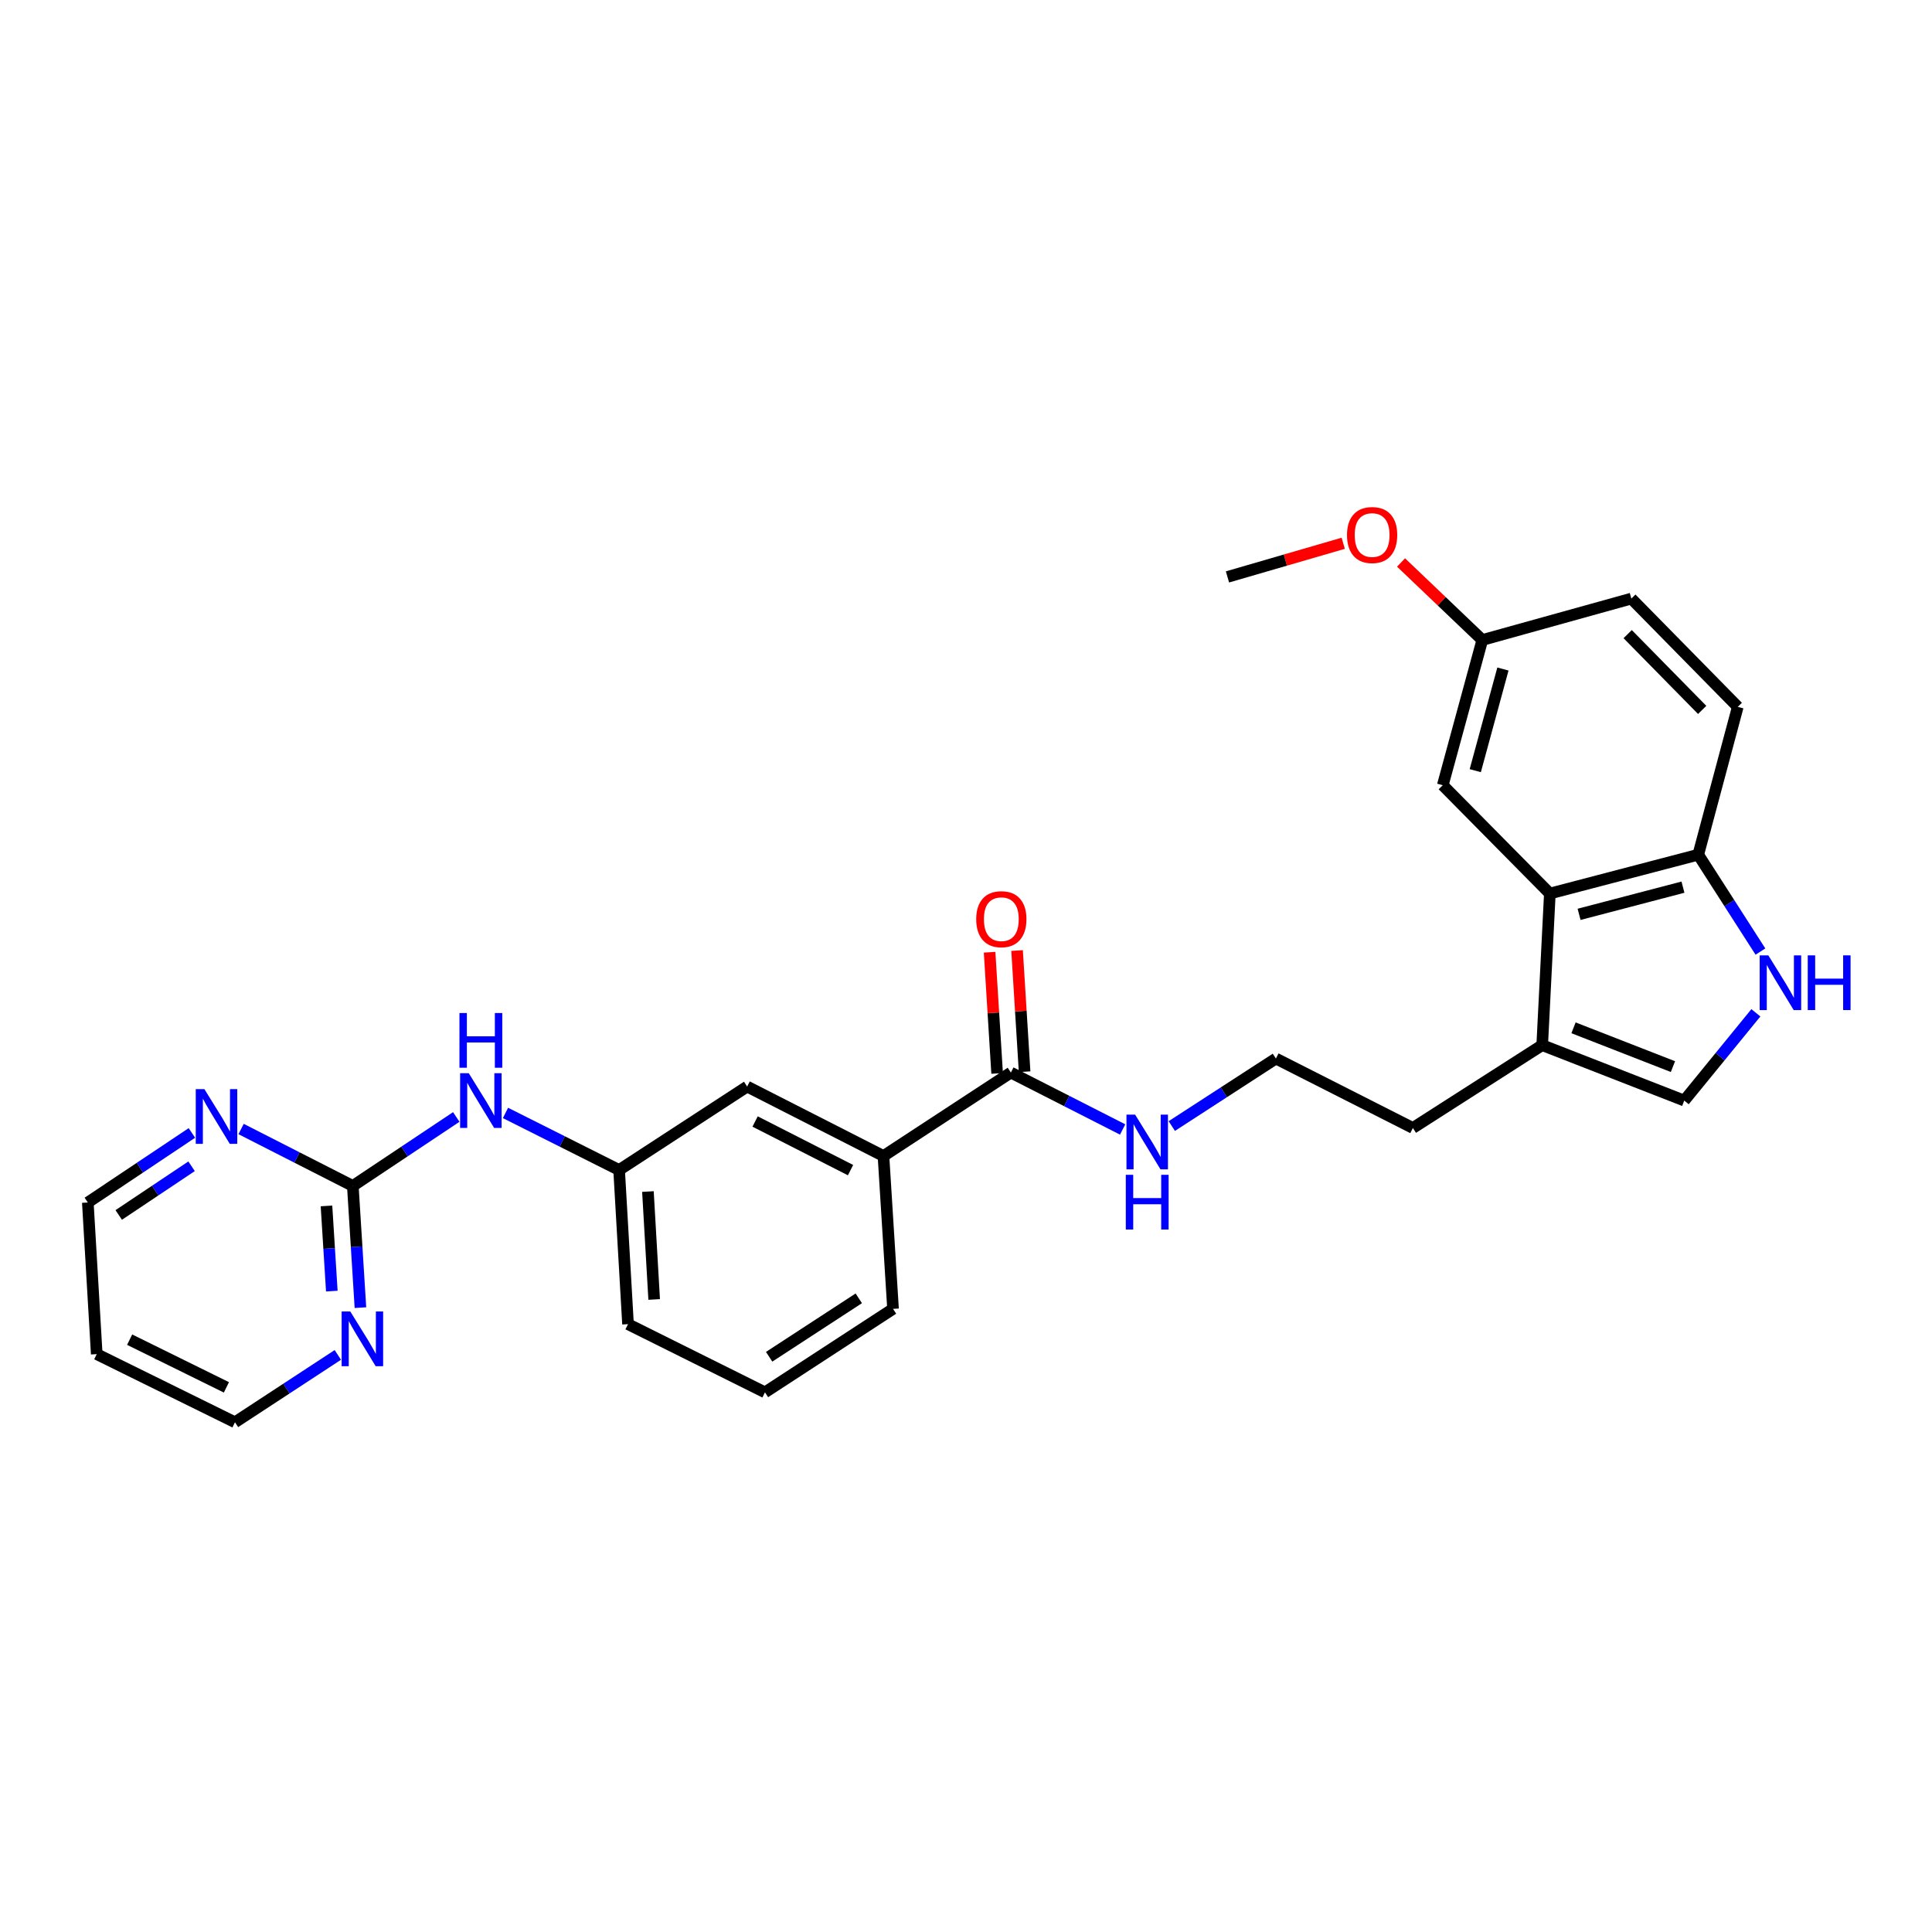 <?xml version='1.0' encoding='iso-8859-1'?>
<svg version='1.1' baseProfile='full'
              xmlns='http://www.w3.org/2000/svg'
                      xmlns:rdkit='http://www.rdkit.org/xml'
                      xmlns:xlink='http://www.w3.org/1999/xlink'
                  xml:space='preserve'
width='1000px' height='1000px' viewBox='0 0 1000 1000'>
<!-- END OF HEADER -->
<rect style='opacity:1.0;fill:#FFFFFF;stroke:none' width='1000' height='1000' x='0' y='0'> </rect>
<path class='bond-2' d='M 908.839,524.226 L 890.301,546.94' style='fill:none;fill-rule:evenodd;stroke:#0000FF;stroke-width:6px;stroke-linecap:butt;stroke-linejoin:miter;stroke-opacity:1' />
<path class='bond-2' d='M 890.301,546.94 L 871.763,569.655' style='fill:none;fill-rule:evenodd;stroke:#000000;stroke-width:6px;stroke-linecap:butt;stroke-linejoin:miter;stroke-opacity:1' />
<path class='bond-5' d='M 911.195,492.526 L 895.105,467.457' style='fill:none;fill-rule:evenodd;stroke:#0000FF;stroke-width:6px;stroke-linecap:butt;stroke-linejoin:miter;stroke-opacity:1' />
<path class='bond-5' d='M 895.105,467.457 L 879.014,442.389' style='fill:none;fill-rule:evenodd;stroke:#000000;stroke-width:6px;stroke-linecap:butt;stroke-linejoin:miter;stroke-opacity:1' />
<path class='bond-0' d='M 802.198,462.496 L 879.014,442.389' style='fill:none;fill-rule:evenodd;stroke:#000000;stroke-width:6px;stroke-linecap:butt;stroke-linejoin:miter;stroke-opacity:1' />
<path class='bond-0' d='M 817.328,473.264 L 871.1,459.19' style='fill:none;fill-rule:evenodd;stroke:#000000;stroke-width:6px;stroke-linecap:butt;stroke-linejoin:miter;stroke-opacity:1' />
<path class='bond-10' d='M 802.198,462.496 L 746.778,406.427' style='fill:none;fill-rule:evenodd;stroke:#000000;stroke-width:6px;stroke-linecap:butt;stroke-linejoin:miter;stroke-opacity:1' />
<path class='bond-28' d='M 802.198,462.496 L 798.24,540.967' style='fill:none;fill-rule:evenodd;stroke:#000000;stroke-width:6px;stroke-linecap:butt;stroke-linejoin:miter;stroke-opacity:1' />
<path class='bond-1' d='M 182.615,613.841 L 209.389,595.992' style='fill:none;fill-rule:evenodd;stroke:#000000;stroke-width:6px;stroke-linecap:butt;stroke-linejoin:miter;stroke-opacity:1' />
<path class='bond-1' d='M 209.389,595.992 L 236.164,578.142' style='fill:none;fill-rule:evenodd;stroke:#0000FF;stroke-width:6px;stroke-linecap:butt;stroke-linejoin:miter;stroke-opacity:1' />
<path class='bond-8' d='M 182.615,613.841 L 184.587,645.338' style='fill:none;fill-rule:evenodd;stroke:#000000;stroke-width:6px;stroke-linecap:butt;stroke-linejoin:miter;stroke-opacity:1' />
<path class='bond-8' d='M 184.587,645.338 L 186.559,676.835' style='fill:none;fill-rule:evenodd;stroke:#0000FF;stroke-width:6px;stroke-linecap:butt;stroke-linejoin:miter;stroke-opacity:1' />
<path class='bond-8' d='M 168.985,624.181 L 170.366,646.229' style='fill:none;fill-rule:evenodd;stroke:#000000;stroke-width:6px;stroke-linecap:butt;stroke-linejoin:miter;stroke-opacity:1' />
<path class='bond-8' d='M 170.366,646.229 L 171.747,668.277' style='fill:none;fill-rule:evenodd;stroke:#0000FF;stroke-width:6px;stroke-linecap:butt;stroke-linejoin:miter;stroke-opacity:1' />
<path class='bond-9' d='M 182.615,613.841 L 153.701,599.109' style='fill:none;fill-rule:evenodd;stroke:#000000;stroke-width:6px;stroke-linecap:butt;stroke-linejoin:miter;stroke-opacity:1' />
<path class='bond-9' d='M 153.701,599.109 L 124.787,584.376' style='fill:none;fill-rule:evenodd;stroke:#0000FF;stroke-width:6px;stroke-linecap:butt;stroke-linejoin:miter;stroke-opacity:1' />
<path class='bond-3' d='M 871.763,569.655 L 798.24,540.967' style='fill:none;fill-rule:evenodd;stroke:#000000;stroke-width:6px;stroke-linecap:butt;stroke-linejoin:miter;stroke-opacity:1' />
<path class='bond-3' d='M 865.914,552.077 L 814.448,531.996' style='fill:none;fill-rule:evenodd;stroke:#000000;stroke-width:6px;stroke-linecap:butt;stroke-linejoin:miter;stroke-opacity:1' />
<path class='bond-19' d='M 798.24,540.967 L 731.302,583.84' style='fill:none;fill-rule:evenodd;stroke:#000000;stroke-width:6px;stroke-linecap:butt;stroke-linejoin:miter;stroke-opacity:1' />
<path class='bond-4' d='M 523.223,555.16 L 552.149,569.888' style='fill:none;fill-rule:evenodd;stroke:#000000;stroke-width:6px;stroke-linecap:butt;stroke-linejoin:miter;stroke-opacity:1' />
<path class='bond-4' d='M 552.149,569.888 L 581.074,584.615' style='fill:none;fill-rule:evenodd;stroke:#0000FF;stroke-width:6px;stroke-linecap:butt;stroke-linejoin:miter;stroke-opacity:1' />
<path class='bond-6' d='M 523.223,555.16 L 457.283,598.35' style='fill:none;fill-rule:evenodd;stroke:#000000;stroke-width:6px;stroke-linecap:butt;stroke-linejoin:miter;stroke-opacity:1' />
<path class='bond-13' d='M 530.334,554.718 L 528.385,523.356' style='fill:none;fill-rule:evenodd;stroke:#000000;stroke-width:6px;stroke-linecap:butt;stroke-linejoin:miter;stroke-opacity:1' />
<path class='bond-13' d='M 528.385,523.356 L 526.435,491.993' style='fill:none;fill-rule:evenodd;stroke:#FF0000;stroke-width:6px;stroke-linecap:butt;stroke-linejoin:miter;stroke-opacity:1' />
<path class='bond-13' d='M 516.112,555.602 L 514.163,524.239' style='fill:none;fill-rule:evenodd;stroke:#000000;stroke-width:6px;stroke-linecap:butt;stroke-linejoin:miter;stroke-opacity:1' />
<path class='bond-13' d='M 514.163,524.239 L 512.214,492.877' style='fill:none;fill-rule:evenodd;stroke:#FF0000;stroke-width:6px;stroke-linecap:butt;stroke-linejoin:miter;stroke-opacity:1' />
<path class='bond-15' d='M 879.014,442.389 L 899.469,365.866' style='fill:none;fill-rule:evenodd;stroke:#000000;stroke-width:6px;stroke-linecap:butt;stroke-linejoin:miter;stroke-opacity:1' />
<path class='bond-11' d='M 457.283,598.35 L 386.72,562.403' style='fill:none;fill-rule:evenodd;stroke:#000000;stroke-width:6px;stroke-linecap:butt;stroke-linejoin:miter;stroke-opacity:1' />
<path class='bond-11' d='M 440.231,605.654 L 390.837,580.492' style='fill:none;fill-rule:evenodd;stroke:#000000;stroke-width:6px;stroke-linecap:butt;stroke-linejoin:miter;stroke-opacity:1' />
<path class='bond-24' d='M 457.283,598.35 L 462.231,677.47' style='fill:none;fill-rule:evenodd;stroke:#000000;stroke-width:6px;stroke-linecap:butt;stroke-linejoin:miter;stroke-opacity:1' />
<path class='bond-7' d='M 261.637,576.054 L 291.042,590.824' style='fill:none;fill-rule:evenodd;stroke:#0000FF;stroke-width:6px;stroke-linecap:butt;stroke-linejoin:miter;stroke-opacity:1' />
<path class='bond-7' d='M 291.042,590.824 L 320.448,605.593' style='fill:none;fill-rule:evenodd;stroke:#000000;stroke-width:6px;stroke-linecap:butt;stroke-linejoin:miter;stroke-opacity:1' />
<path class='bond-23' d='M 174.859,701.302 L 148.241,718.734' style='fill:none;fill-rule:evenodd;stroke:#0000FF;stroke-width:6px;stroke-linecap:butt;stroke-linejoin:miter;stroke-opacity:1' />
<path class='bond-23' d='M 148.241,718.734 L 121.622,736.167' style='fill:none;fill-rule:evenodd;stroke:#000000;stroke-width:6px;stroke-linecap:butt;stroke-linejoin:miter;stroke-opacity:1' />
<path class='bond-22' d='M 99.325,586.412 L 72.389,604.413' style='fill:none;fill-rule:evenodd;stroke:#0000FF;stroke-width:6px;stroke-linecap:butt;stroke-linejoin:miter;stroke-opacity:1' />
<path class='bond-22' d='M 72.389,604.413 L 45.455,622.414' style='fill:none;fill-rule:evenodd;stroke:#000000;stroke-width:6px;stroke-linecap:butt;stroke-linejoin:miter;stroke-opacity:1' />
<path class='bond-22' d='M 99.161,603.659 L 80.307,616.26' style='fill:none;fill-rule:evenodd;stroke:#0000FF;stroke-width:6px;stroke-linecap:butt;stroke-linejoin:miter;stroke-opacity:1' />
<path class='bond-22' d='M 80.307,616.26 L 61.453,628.861' style='fill:none;fill-rule:evenodd;stroke:#000000;stroke-width:6px;stroke-linecap:butt;stroke-linejoin:miter;stroke-opacity:1' />
<path class='bond-29' d='M 746.778,406.427 L 767.233,331.265' style='fill:none;fill-rule:evenodd;stroke:#000000;stroke-width:6px;stroke-linecap:butt;stroke-linejoin:miter;stroke-opacity:1' />
<path class='bond-29' d='M 763.595,398.894 L 777.913,346.281' style='fill:none;fill-rule:evenodd;stroke:#000000;stroke-width:6px;stroke-linecap:butt;stroke-linejoin:miter;stroke-opacity:1' />
<path class='bond-12' d='M 386.72,562.403 L 320.448,605.593' style='fill:none;fill-rule:evenodd;stroke:#000000;stroke-width:6px;stroke-linecap:butt;stroke-linejoin:miter;stroke-opacity:1' />
<path class='bond-30' d='M 320.448,605.593 L 325.063,685.386' style='fill:none;fill-rule:evenodd;stroke:#000000;stroke-width:6px;stroke-linecap:butt;stroke-linejoin:miter;stroke-opacity:1' />
<path class='bond-30' d='M 335.365,616.739 L 338.595,672.594' style='fill:none;fill-rule:evenodd;stroke:#000000;stroke-width:6px;stroke-linecap:butt;stroke-linejoin:miter;stroke-opacity:1' />
<path class='bond-14' d='M 606.519,582.841 L 633.463,565.371' style='fill:none;fill-rule:evenodd;stroke:#0000FF;stroke-width:6px;stroke-linecap:butt;stroke-linejoin:miter;stroke-opacity:1' />
<path class='bond-14' d='M 633.463,565.371 L 660.407,547.901' style='fill:none;fill-rule:evenodd;stroke:#000000;stroke-width:6px;stroke-linecap:butt;stroke-linejoin:miter;stroke-opacity:1' />
<path class='bond-17' d='M 899.469,365.866 L 844.382,309.829' style='fill:none;fill-rule:evenodd;stroke:#000000;stroke-width:6px;stroke-linecap:butt;stroke-linejoin:miter;stroke-opacity:1' />
<path class='bond-17' d='M 881.045,367.449 L 842.484,328.223' style='fill:none;fill-rule:evenodd;stroke:#000000;stroke-width:6px;stroke-linecap:butt;stroke-linejoin:miter;stroke-opacity:1' />
<path class='bond-16' d='M 767.233,331.265 L 844.382,309.829' style='fill:none;fill-rule:evenodd;stroke:#000000;stroke-width:6px;stroke-linecap:butt;stroke-linejoin:miter;stroke-opacity:1' />
<path class='bond-21' d='M 767.233,331.265 L 746.205,311.2' style='fill:none;fill-rule:evenodd;stroke:#000000;stroke-width:6px;stroke-linecap:butt;stroke-linejoin:miter;stroke-opacity:1' />
<path class='bond-21' d='M 746.205,311.2 L 725.177,291.135' style='fill:none;fill-rule:evenodd;stroke:#FF0000;stroke-width:6px;stroke-linecap:butt;stroke-linejoin:miter;stroke-opacity:1' />
<path class='bond-18' d='M 660.407,547.901 L 731.302,583.84' style='fill:none;fill-rule:evenodd;stroke:#000000;stroke-width:6px;stroke-linecap:butt;stroke-linejoin:miter;stroke-opacity:1' />
<path class='bond-20' d='M 50.07,700.893 L 45.455,622.414' style='fill:none;fill-rule:evenodd;stroke:#000000;stroke-width:6px;stroke-linecap:butt;stroke-linejoin:miter;stroke-opacity:1' />
<path class='bond-31' d='M 50.07,700.893 L 121.622,736.167' style='fill:none;fill-rule:evenodd;stroke:#000000;stroke-width:6px;stroke-linecap:butt;stroke-linejoin:miter;stroke-opacity:1' />
<path class='bond-31' d='M 67.103,693.404 L 117.189,718.096' style='fill:none;fill-rule:evenodd;stroke:#000000;stroke-width:6px;stroke-linecap:butt;stroke-linejoin:miter;stroke-opacity:1' />
<path class='bond-27' d='M 695.257,281.196 L 665.297,289.904' style='fill:none;fill-rule:evenodd;stroke:#FF0000;stroke-width:6px;stroke-linecap:butt;stroke-linejoin:miter;stroke-opacity:1' />
<path class='bond-27' d='M 665.297,289.904 L 635.337,298.612' style='fill:none;fill-rule:evenodd;stroke:#000000;stroke-width:6px;stroke-linecap:butt;stroke-linejoin:miter;stroke-opacity:1' />
<path class='bond-25' d='M 462.231,677.47 L 395.942,720.675' style='fill:none;fill-rule:evenodd;stroke:#000000;stroke-width:6px;stroke-linecap:butt;stroke-linejoin:miter;stroke-opacity:1' />
<path class='bond-25' d='M 444.507,672.014 L 398.105,702.258' style='fill:none;fill-rule:evenodd;stroke:#000000;stroke-width:6px;stroke-linecap:butt;stroke-linejoin:miter;stroke-opacity:1' />
<path class='bond-26' d='M 395.942,720.675 L 325.063,685.386' style='fill:none;fill-rule:evenodd;stroke:#000000;stroke-width:6px;stroke-linecap:butt;stroke-linejoin:miter;stroke-opacity:1' />
<path  class='atom-0' d='M 915.287 494.494
L 924.567 509.494
Q 925.487 510.974, 926.967 513.654
Q 928.447 516.334, 928.527 516.494
L 928.527 494.494
L 932.287 494.494
L 932.287 522.814
L 928.407 522.814
L 918.447 506.414
Q 917.287 504.494, 916.047 502.294
Q 914.847 500.094, 914.487 499.414
L 914.487 522.814
L 910.807 522.814
L 910.807 494.494
L 915.287 494.494
' fill='#0000FF'/>
<path  class='atom-0' d='M 935.687 494.494
L 939.527 494.494
L 939.527 506.534
L 954.007 506.534
L 954.007 494.494
L 957.847 494.494
L 957.847 522.814
L 954.007 522.814
L 954.007 509.734
L 939.527 509.734
L 939.527 522.814
L 935.687 522.814
L 935.687 494.494
' fill='#0000FF'/>
<path  class='atom-8' d='M 242.635 555.495
L 251.915 570.495
Q 252.835 571.975, 254.315 574.655
Q 255.795 577.335, 255.875 577.495
L 255.875 555.495
L 259.635 555.495
L 259.635 583.815
L 255.755 583.815
L 245.795 567.415
Q 244.635 565.495, 243.395 563.295
Q 242.195 561.095, 241.835 560.415
L 241.835 583.815
L 238.155 583.815
L 238.155 555.495
L 242.635 555.495
' fill='#0000FF'/>
<path  class='atom-8' d='M 237.815 524.343
L 241.655 524.343
L 241.655 536.383
L 256.135 536.383
L 256.135 524.343
L 259.975 524.343
L 259.975 552.663
L 256.135 552.663
L 256.135 539.583
L 241.655 539.583
L 241.655 552.663
L 237.815 552.663
L 237.815 524.343
' fill='#0000FF'/>
<path  class='atom-9' d='M 181.31 678.817
L 190.59 693.817
Q 191.51 695.297, 192.99 697.977
Q 194.47 700.657, 194.55 700.817
L 194.55 678.817
L 198.31 678.817
L 198.31 707.137
L 194.43 707.137
L 184.47 690.737
Q 183.31 688.817, 182.07 686.617
Q 180.87 684.417, 180.51 683.737
L 180.51 707.137
L 176.83 707.137
L 176.83 678.817
L 181.31 678.817
' fill='#0000FF'/>
<path  class='atom-10' d='M 105.807 563.735
L 115.087 578.735
Q 116.007 580.215, 117.487 582.895
Q 118.967 585.575, 119.047 585.735
L 119.047 563.735
L 122.807 563.735
L 122.807 592.055
L 118.927 592.055
L 108.967 575.655
Q 107.807 573.735, 106.567 571.535
Q 105.367 569.335, 105.007 568.655
L 105.007 592.055
L 101.327 592.055
L 101.327 563.735
L 105.807 563.735
' fill='#0000FF'/>
<path  class='atom-14' d='M 505.284 475.764
Q 505.284 468.964, 508.644 465.164
Q 512.004 461.364, 518.284 461.364
Q 524.564 461.364, 527.924 465.164
Q 531.284 468.964, 531.284 475.764
Q 531.284 482.644, 527.884 486.564
Q 524.484 490.444, 518.284 490.444
Q 512.044 490.444, 508.644 486.564
Q 505.284 482.684, 505.284 475.764
M 518.284 487.244
Q 522.604 487.244, 524.924 484.364
Q 527.284 481.444, 527.284 475.764
Q 527.284 470.204, 524.924 467.404
Q 522.604 464.564, 518.284 464.564
Q 513.964 464.564, 511.604 467.364
Q 509.284 470.164, 509.284 475.764
Q 509.284 481.484, 511.604 484.364
Q 513.964 487.244, 518.284 487.244
' fill='#FF0000'/>
<path  class='atom-15' d='M 587.534 576.931
L 596.814 591.931
Q 597.734 593.411, 599.214 596.091
Q 600.694 598.771, 600.774 598.931
L 600.774 576.931
L 604.534 576.931
L 604.534 605.251
L 600.654 605.251
L 590.694 588.851
Q 589.534 586.931, 588.294 584.731
Q 587.094 582.531, 586.734 581.851
L 586.734 605.251
L 583.054 605.251
L 583.054 576.931
L 587.534 576.931
' fill='#0000FF'/>
<path  class='atom-15' d='M 582.714 608.083
L 586.554 608.083
L 586.554 620.123
L 601.034 620.123
L 601.034 608.083
L 604.874 608.083
L 604.874 636.403
L 601.034 636.403
L 601.034 623.323
L 586.554 623.323
L 586.554 636.403
L 582.714 636.403
L 582.714 608.083
' fill='#0000FF'/>
<path  class='atom-22' d='M 697.206 276.931
Q 697.206 270.131, 700.566 266.331
Q 703.926 262.531, 710.206 262.531
Q 716.486 262.531, 719.846 266.331
Q 723.206 270.131, 723.206 276.931
Q 723.206 283.811, 719.806 287.731
Q 716.406 291.611, 710.206 291.611
Q 703.966 291.611, 700.566 287.731
Q 697.206 283.851, 697.206 276.931
M 710.206 288.411
Q 714.526 288.411, 716.846 285.531
Q 719.206 282.611, 719.206 276.931
Q 719.206 271.371, 716.846 268.571
Q 714.526 265.731, 710.206 265.731
Q 705.886 265.731, 703.526 268.531
Q 701.206 271.331, 701.206 276.931
Q 701.206 282.651, 703.526 285.531
Q 705.886 288.411, 710.206 288.411
' fill='#FF0000'/>
</svg>
